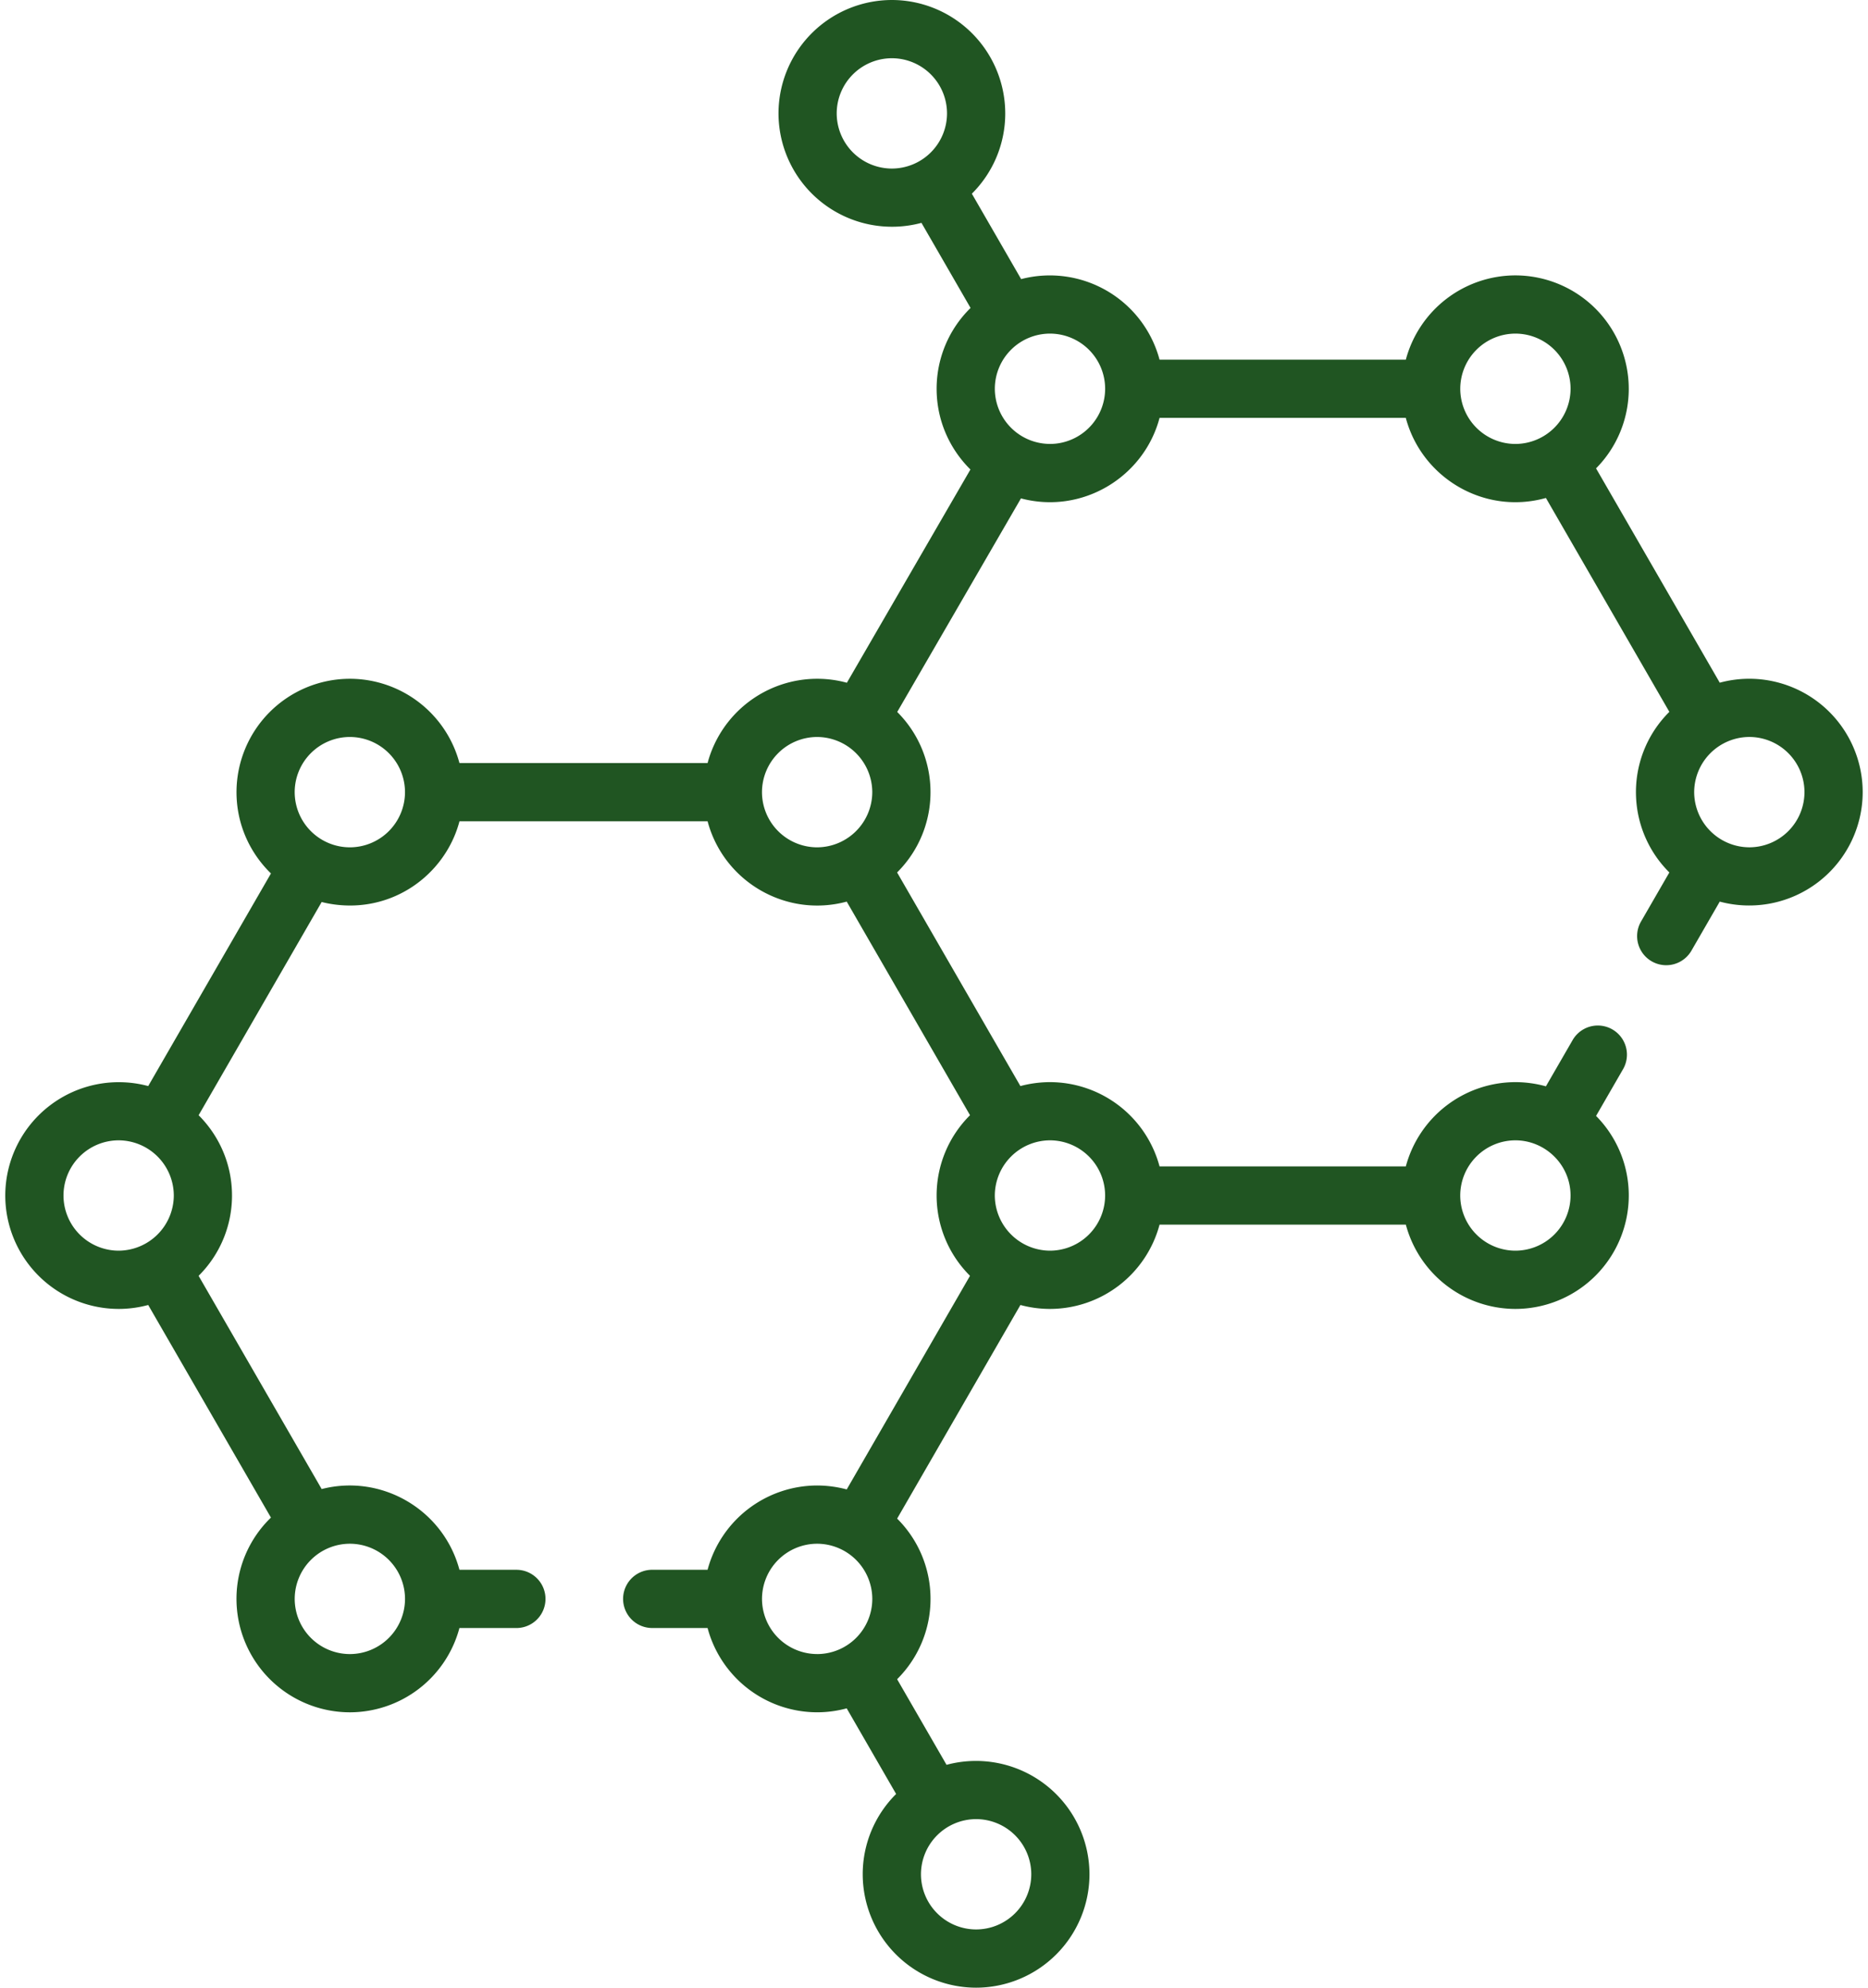 <svg width="94" height="100" viewBox="0 0 94 100" fill="none" xmlns="http://www.w3.org/2000/svg"><path d="M5.97 65.852c.515 0 1.014-.07 1.488-.198l6.176 10.696a5.688 5.688 0 00-1.734 4.09 5.712 5.712 0 005.705 5.706 5.715 5.715 0 005.514-4.24h2.866a1.465 1.465 0 100-2.93H23.12c-.81-3.029-3.917-4.837-6.933-4.062L9.994 64.187a5.69 5.69 0 001.681-4.04c0-1.572-.64-3.003-1.68-4.04l6.192-10.727c.506.13 1.107.2 1.709.17 2.566-.126 4.622-1.942 5.226-4.233h12.484c.814 3.049 3.956 4.867 7.002 4.043l6.205 10.746a5.689 5.689 0 00-1.681 4.04 5.69 5.69 0 001.68 4.04l-6.204 10.747a5.81 5.81 0 00-1.488-.198 5.72 5.72 0 00-5.514 4.24H32.82a1.465 1.465 0 100 2.93h2.786a5.715 5.715 0 005.513 4.24c.515 0 1.013-.07 1.488-.198l2.487 4.308a5.687 5.687 0 00-1.681 4.04A5.712 5.712 0 0049.119 100a5.712 5.712 0 005.705-5.705 5.712 5.712 0 00-7.193-5.507l-2.487-4.307a5.687 5.687 0 001.681-4.04 5.687 5.687 0 00-1.68-4.04l6.204-10.747a5.69 5.69 0 001.488.198 5.715 5.715 0 005.513-4.24h12.394a5.715 5.715 0 005.513 4.24 5.712 5.712 0 005.705-5.705 5.69 5.69 0 00-1.646-4.005l1.369-2.371a1.465 1.465 0 00-2.537-1.465l-1.356 2.347a5.778 5.778 0 00-1.535-.211 5.719 5.719 0 00-5.514 4.24H58.35a5.72 5.72 0 00-5.514-4.24c-.48 0-1 .066-1.488.198l-1.377-2.384-4.828-8.363a5.69 5.69 0 001.674-4.325 5.688 5.688 0 00-1.668-3.749l6.227-10.745c3.08.817 6.183-1.063 6.974-4.05h12.392c.798 3.007 3.937 4.9 7.05 4.029l6.212 10.76a5.687 5.687 0 00-1.674 4.326 5.69 5.69 0 001.674 3.754l-1.438 2.49a1.465 1.465 0 002.537 1.465l1.437-2.488a5.712 5.712 0 007.193-5.507 5.712 5.712 0 00-5.705-5.705c-.515 0-1.013.07-1.488.198l-6.225-10.782a5.686 5.686 0 001.646-4.004 5.712 5.712 0 00-5.705-5.705 5.715 5.715 0 00-5.513 4.24H58.35a5.715 5.715 0 00-6.965-4.053l-2.48-4.297a5.687 5.687 0 001.68-4.04A5.711 5.711 0 0044.881 0a5.712 5.712 0 00-5.706 5.705 5.712 5.712 0 007.194 5.507l2.471 4.281a5.687 5.687 0 00-1.708 4.067c0 1.587.652 3.024 1.701 4.06l-6.217 10.729c-.477-.13-.978-.2-1.496-.2a5.715 5.715 0 00-5.514 4.24H23.12a5.715 5.715 0 00-5.514-4.24 5.712 5.712 0 00-5.705 5.704c0 1.603.666 3.053 1.734 4.09L7.458 54.64a5.712 5.712 0 00-7.193 5.507 5.712 5.712 0 005.705 5.705zm11.635 11.813a2.779 2.779 0 012.776 2.775 2.779 2.779 0 01-2.776 2.776 2.779 2.779 0 01-2.775-2.776 2.78 2.78 0 012.775-2.775zm23.515 5.55a2.779 2.779 0 01-2.775-2.775 2.779 2.779 0 012.775-2.775 2.783 2.783 0 012.775 2.775 2.778 2.778 0 01-2.775 2.776zm8 8.305a2.779 2.779 0 012.775 2.775 2.779 2.779 0 01-2.776 2.775 2.779 2.779 0 01-2.775-2.775 2.779 2.779 0 012.775-2.775zm27.136-34.15c1.497 0 2.776 1.222 2.776 2.776a2.779 2.779 0 01-2.776 2.775 2.779 2.779 0 01-2.775-2.775 2.779 2.779 0 012.775-2.776zm-23.42 0a2.779 2.779 0 012.775 2.776 2.779 2.779 0 01-2.775 2.775 2.788 2.788 0 01-2.776-2.775 2.787 2.787 0 012.776-2.776zm35.192-20.293a2.779 2.779 0 012.775 2.775 2.779 2.779 0 01-2.775 2.776 2.786 2.786 0 01-2.775-2.776 2.786 2.786 0 012.775-2.775zM76.257 16.784a2.779 2.779 0 012.776 2.776 2.785 2.785 0 01-2.776 2.775 2.779 2.779 0 01-2.775-2.776 2.779 2.779 0 012.775-2.775zm-23.42 0a2.778 2.778 0 012.775 2.776 2.78 2.78 0 01-2.492 2.76 2.781 2.781 0 01-3.059-2.76 2.778 2.778 0 012.776-2.776zM44.88 8.48a2.779 2.779 0 01-2.776-2.775A2.779 2.779 0 0144.88 2.93a2.778 2.778 0 012.775 2.775A2.778 2.778 0 0144.88 8.48zm-3.76 28.598a2.786 2.786 0 012.774 2.775 2.787 2.787 0 01-2.775 2.776 2.779 2.779 0 01-2.775-2.776 2.779 2.779 0 012.775-2.775zm-23.516 0a2.779 2.779 0 012.776 2.775 2.779 2.779 0 01-2.776 2.776 2.78 2.78 0 01-2.775-2.776 2.778 2.778 0 012.775-2.775zM5.97 57.37a2.786 2.786 0 012.776 2.776 2.788 2.788 0 01-2.776 2.775 2.779 2.779 0 01-2.775-2.775A2.779 2.779 0 015.97 57.37z" fill="#205522"/></svg>